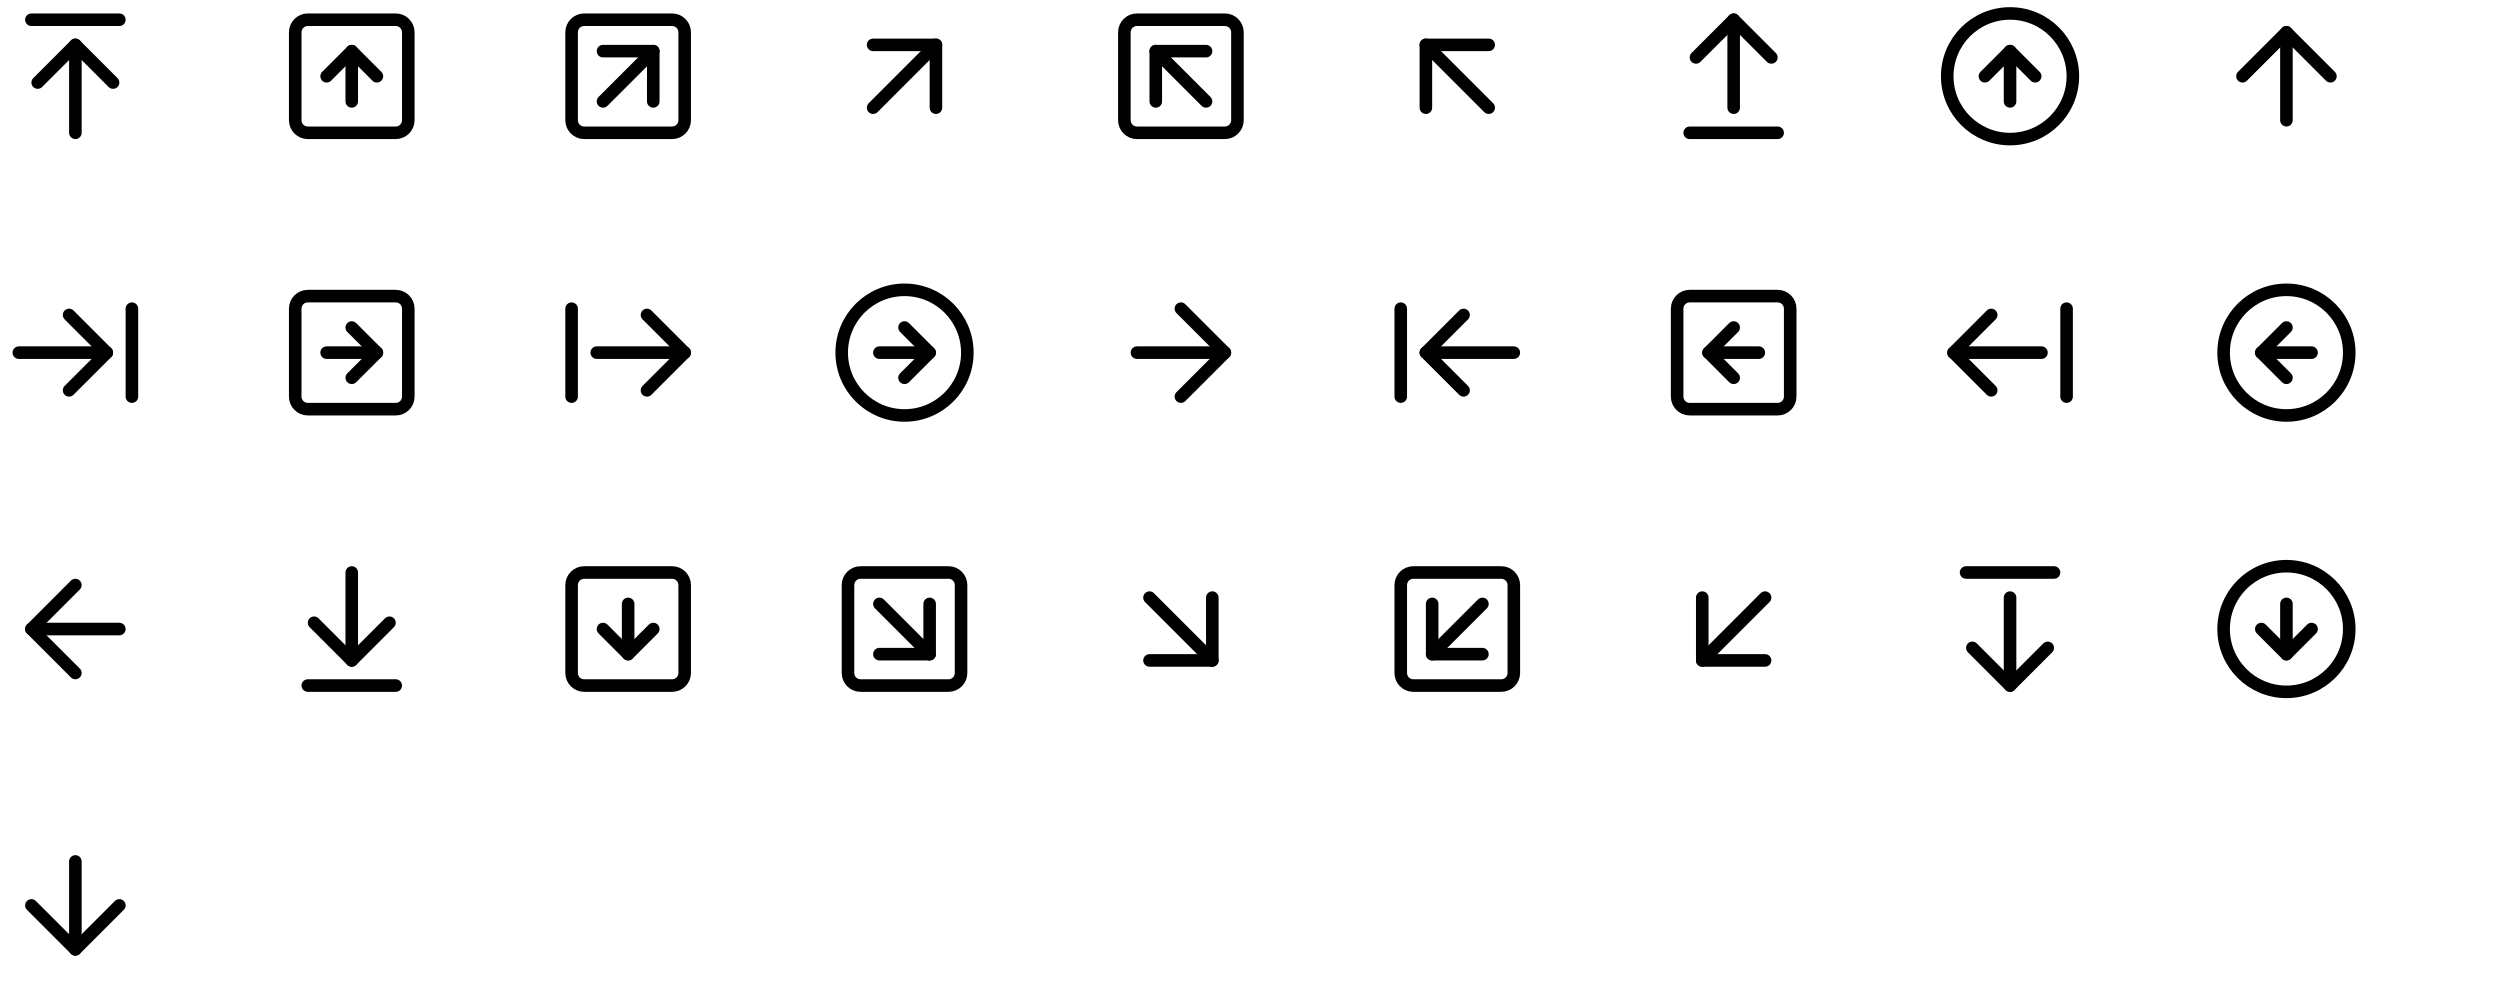 <svg width="398" height="157" viewBox="0 0 398 157" fill="none" xmlns="http://www.w3.org/2000/svg">
<path d="M5 3.141H19" stroke="black" stroke-width="2" stroke-linecap="round" stroke-linejoin="round"/>
<path d="M18 13.141L12 7.141L6 13.141" stroke="black" stroke-width="2" stroke-linecap="round" stroke-linejoin="round"/>
<path d="M12 7.141V21.141" stroke="black" stroke-width="2" stroke-linecap="round" stroke-linejoin="round"/>
<path d="M63 3.141H49C47.895 3.141 47 4.036 47 5.141V19.141C47 20.245 47.895 21.141 49 21.141H63C64.105 21.141 65 20.245 65 19.141V5.141C65 4.036 64.105 3.141 63 3.141Z" stroke="black" stroke-width="2" stroke-linecap="round" stroke-linejoin="round"/>
<path d="M60 12.141L56 8.141L52 12.141" stroke="black" stroke-width="2" stroke-linecap="round" stroke-linejoin="round"/>
<path d="M56 16.141V8.141" stroke="black" stroke-width="2" stroke-linecap="round" stroke-linejoin="round"/>
<path d="M107 3.141H93C91.895 3.141 91 4.036 91 5.141V19.141C91 20.245 91.895 21.141 93 21.141H107C108.105 21.141 109 20.245 109 19.141V5.141C109 4.036 108.105 3.141 107 3.141Z" stroke="black" stroke-width="2" stroke-linecap="round" stroke-linejoin="round"/>
<path d="M96 8.141H104V16.141" stroke="black" stroke-width="2" stroke-linecap="round" stroke-linejoin="round"/>
<path d="M96 16.141L104 8.141" stroke="black" stroke-width="2" stroke-linecap="round" stroke-linejoin="round"/>
<path d="M139 7.141H149V17.141" stroke="black" stroke-width="2" stroke-linecap="round" stroke-linejoin="round"/>
<path d="M139 17.141L149 7.141" stroke="black" stroke-width="2" stroke-linecap="round" stroke-linejoin="round"/>
<path d="M195 3.141H181C179.895 3.141 179 4.036 179 5.141V19.141C179 20.245 179.895 21.141 181 21.141H195C196.105 21.141 197 20.245 197 19.141V5.141C197 4.036 196.105 3.141 195 3.141Z" stroke="black" stroke-width="2" stroke-linecap="round" stroke-linejoin="round"/>
<path d="M184 16.141V8.141H192" stroke="black" stroke-width="2" stroke-linecap="round" stroke-linejoin="round"/>
<path d="M192 16.141L184 8.141" stroke="black" stroke-width="2" stroke-linecap="round" stroke-linejoin="round"/>
<path d="M227 17.141V7.141H237" stroke="black" stroke-width="2" stroke-linecap="round" stroke-linejoin="round"/>
<path d="M237 17.141L227 7.141" stroke="black" stroke-width="2" stroke-linecap="round" stroke-linejoin="round"/>
<path d="M282 9.141L276 3.141L270 9.141" stroke="black" stroke-width="2" stroke-linecap="round" stroke-linejoin="round"/>
<path d="M276 3.141V17.141" stroke="black" stroke-width="2" stroke-linecap="round" stroke-linejoin="round"/>
<path d="M269 21.141H283" stroke="black" stroke-width="2" stroke-linecap="round" stroke-linejoin="round"/>
<path d="M320 22.141C325.523 22.141 330 17.663 330 12.141C330 6.618 325.523 2.141 320 2.141C314.477 2.141 310 6.618 310 12.141C310 17.663 314.477 22.141 320 22.141Z" stroke="black" stroke-width="2" stroke-linecap="round" stroke-linejoin="round"/>
<path d="M324 12.141L320 8.141L316 12.141" stroke="black" stroke-width="2" stroke-linecap="round" stroke-linejoin="round"/>
<path d="M320 16.141V8.141" stroke="black" stroke-width="2" stroke-linecap="round" stroke-linejoin="round"/>
<path d="M357 12.141L364 5.141L371 12.141" stroke="black" stroke-width="2" stroke-linecap="round" stroke-linejoin="round"/>
<path d="M364 19.141V5.141" stroke="black" stroke-width="2" stroke-linecap="round" stroke-linejoin="round"/>
<path d="M17 56.141H3" stroke="black" stroke-width="2" stroke-linecap="round" stroke-linejoin="round"/>
<path d="M11 62.141L17 56.141L11 50.141" stroke="black" stroke-width="2" stroke-linecap="round" stroke-linejoin="round"/>
<path d="M21 49.141V63.141" stroke="black" stroke-width="2" stroke-linecap="round" stroke-linejoin="round"/>
<path d="M63 47.141H49C47.895 47.141 47 48.036 47 49.141V63.141C47 64.245 47.895 65.141 49 65.141H63C64.105 65.141 65 64.245 65 63.141V49.141C65 48.036 64.105 47.141 63 47.141Z" stroke="black" stroke-width="2" stroke-linecap="round" stroke-linejoin="round"/>
<path d="M52 56.141H60" stroke="black" stroke-width="2" stroke-linecap="round" stroke-linejoin="round"/>
<path d="M56 60.141L60 56.141L56 52.141" stroke="black" stroke-width="2" stroke-linecap="round" stroke-linejoin="round"/>
<path d="M91 49.141V63.141" stroke="black" stroke-width="2" stroke-linecap="round" stroke-linejoin="round"/>
<path d="M109 56.141H95" stroke="black" stroke-width="2" stroke-linecap="round" stroke-linejoin="round"/>
<path d="M103 62.141L109 56.141L103 50.141" stroke="black" stroke-width="2" stroke-linecap="round" stroke-linejoin="round"/>
<path d="M144 66.141C149.523 66.141 154 61.663 154 56.141C154 50.618 149.523 46.141 144 46.141C138.477 46.141 134 50.618 134 56.141C134 61.663 138.477 66.141 144 66.141Z" stroke="black" stroke-width="2" stroke-linecap="round" stroke-linejoin="round"/>
<path d="M140 56.141H148" stroke="black" stroke-width="2" stroke-linecap="round" stroke-linejoin="round"/>
<path d="M144 60.141L148 56.141L144 52.141" stroke="black" stroke-width="2" stroke-linecap="round" stroke-linejoin="round"/>
<path d="M181 56.141H195" stroke="black" stroke-width="2" stroke-linecap="round" stroke-linejoin="round"/>
<path d="M188 49.141L195 56.141L188 63.141" stroke="black" stroke-width="2" stroke-linecap="round" stroke-linejoin="round"/>
<path d="M223 63.141V49.141" stroke="black" stroke-width="2" stroke-linecap="round" stroke-linejoin="round"/>
<path d="M233 50.141L227 56.141L233 62.141" stroke="black" stroke-width="2" stroke-linecap="round" stroke-linejoin="round"/>
<path d="M227 56.141H241" stroke="black" stroke-width="2" stroke-linecap="round" stroke-linejoin="round"/>
<path d="M283 47.141H269C267.895 47.141 267 48.036 267 49.141V63.141C267 64.245 267.895 65.141 269 65.141H283C284.105 65.141 285 64.245 285 63.141V49.141C285 48.036 284.105 47.141 283 47.141Z" stroke="black" stroke-width="2" stroke-linecap="round" stroke-linejoin="round"/>
<path d="M276 52.141L272 56.141L276 60.141" stroke="black" stroke-width="2" stroke-linecap="round" stroke-linejoin="round"/>
<path d="M280 56.141H272" stroke="black" stroke-width="2" stroke-linecap="round" stroke-linejoin="round"/>
<path d="M317 50.141L311 56.141L317 62.141" stroke="black" stroke-width="2" stroke-linecap="round" stroke-linejoin="round"/>
<path d="M311 56.141H325" stroke="black" stroke-width="2" stroke-linecap="round" stroke-linejoin="round"/>
<path d="M329 63.141V49.141" stroke="black" stroke-width="2" stroke-linecap="round" stroke-linejoin="round"/>
<path d="M364 66.141C369.523 66.141 374 61.663 374 56.141C374 50.618 369.523 46.141 364 46.141C358.477 46.141 354 50.618 354 56.141C354 61.663 358.477 66.141 364 66.141Z" stroke="black" stroke-width="2" stroke-linecap="round" stroke-linejoin="round"/>
<path d="M368 56.141H360" stroke="black" stroke-width="2" stroke-linecap="round" stroke-linejoin="round"/>
<path d="M364 52.141L360 56.141L364 60.141" stroke="black" stroke-width="2" stroke-linecap="round" stroke-linejoin="round"/>
<path d="M12 107.141L5 100.141L12 93.141" stroke="black" stroke-width="2" stroke-linecap="round" stroke-linejoin="round"/>
<path d="M19 100.141H5" stroke="black" stroke-width="2" stroke-linecap="round" stroke-linejoin="round"/>
<path d="M56 105.141V91.141" stroke="black" stroke-width="2" stroke-linecap="round" stroke-linejoin="round"/>
<path d="M50 99.141L56 105.141L62 99.141" stroke="black" stroke-width="2" stroke-linecap="round" stroke-linejoin="round"/>
<path d="M63 109.141H49" stroke="black" stroke-width="2" stroke-linecap="round" stroke-linejoin="round"/>
<path d="M107 91.141H93C91.895 91.141 91 92.036 91 93.141V107.141C91 108.245 91.895 109.141 93 109.141H107C108.105 109.141 109 108.245 109 107.141V93.141C109 92.036 108.105 91.141 107 91.141Z" stroke="black" stroke-width="2" stroke-linecap="round" stroke-linejoin="round"/>
<path d="M100 96.141V104.141" stroke="black" stroke-width="2" stroke-linecap="round" stroke-linejoin="round"/>
<path d="M96 100.141L100 104.141L104 100.141" stroke="black" stroke-width="2" stroke-linecap="round" stroke-linejoin="round"/>
<path d="M151 91.141H137C135.895 91.141 135 92.036 135 93.141V107.141C135 108.245 135.895 109.141 137 109.141H151C152.105 109.141 153 108.245 153 107.141V93.141C153 92.036 152.105 91.141 151 91.141Z" stroke="black" stroke-width="2" stroke-linecap="round" stroke-linejoin="round"/>
<path d="M140 96.141L148 104.141" stroke="black" stroke-width="2" stroke-linecap="round" stroke-linejoin="round"/>
<path d="M148 96.141V104.141H140" stroke="black" stroke-width="2" stroke-linecap="round" stroke-linejoin="round"/>
<path d="M183 95.141L193 105.141" stroke="black" stroke-width="2" stroke-linecap="round" stroke-linejoin="round"/>
<path d="M193 95.141V105.141H183" stroke="black" stroke-width="2" stroke-linecap="round" stroke-linejoin="round"/>
<path d="M239 91.141H225C223.895 91.141 223 92.036 223 93.141V107.141C223 108.245 223.895 109.141 225 109.141H239C240.105 109.141 241 108.245 241 107.141V93.141C241 92.036 240.105 91.141 239 91.141Z" stroke="black" stroke-width="2" stroke-linecap="round" stroke-linejoin="round"/>
<path d="M236 96.141L228 104.141" stroke="black" stroke-width="2" stroke-linecap="round" stroke-linejoin="round"/>
<path d="M236 104.141H228V96.141" stroke="black" stroke-width="2" stroke-linecap="round" stroke-linejoin="round"/>
<path d="M281 95.141L271 105.141" stroke="black" stroke-width="2" stroke-linecap="round" stroke-linejoin="round"/>
<path d="M281 105.141H271V95.141" stroke="black" stroke-width="2" stroke-linecap="round" stroke-linejoin="round"/>
<path d="M327 91.141H313" stroke="black" stroke-width="2" stroke-linecap="round" stroke-linejoin="round"/>
<path d="M320 109.141V95.141" stroke="black" stroke-width="2" stroke-linecap="round" stroke-linejoin="round"/>
<path d="M314 103.141L320 109.141L326 103.141" stroke="black" stroke-width="2" stroke-linecap="round" stroke-linejoin="round"/>
<path d="M364 110.141C369.523 110.141 374 105.663 374 100.141C374 94.618 369.523 90.141 364 90.141C358.477 90.141 354 94.618 354 100.141C354 105.663 358.477 110.141 364 110.141Z" stroke="black" stroke-width="2" stroke-linecap="round" stroke-linejoin="round"/>
<path d="M364 96.141V104.141" stroke="black" stroke-width="2" stroke-linecap="round" stroke-linejoin="round"/>
<path d="M360 100.141L364 104.141L368 100.141" stroke="black" stroke-width="2" stroke-linecap="round" stroke-linejoin="round"/>
<path d="M12 137.141V151.141" stroke="black" stroke-width="2" stroke-linecap="round" stroke-linejoin="round"/>
<path d="M19 144.141L12 151.141L5 144.141" stroke="black" stroke-width="2" stroke-linecap="round" stroke-linejoin="round"/>
</svg>
